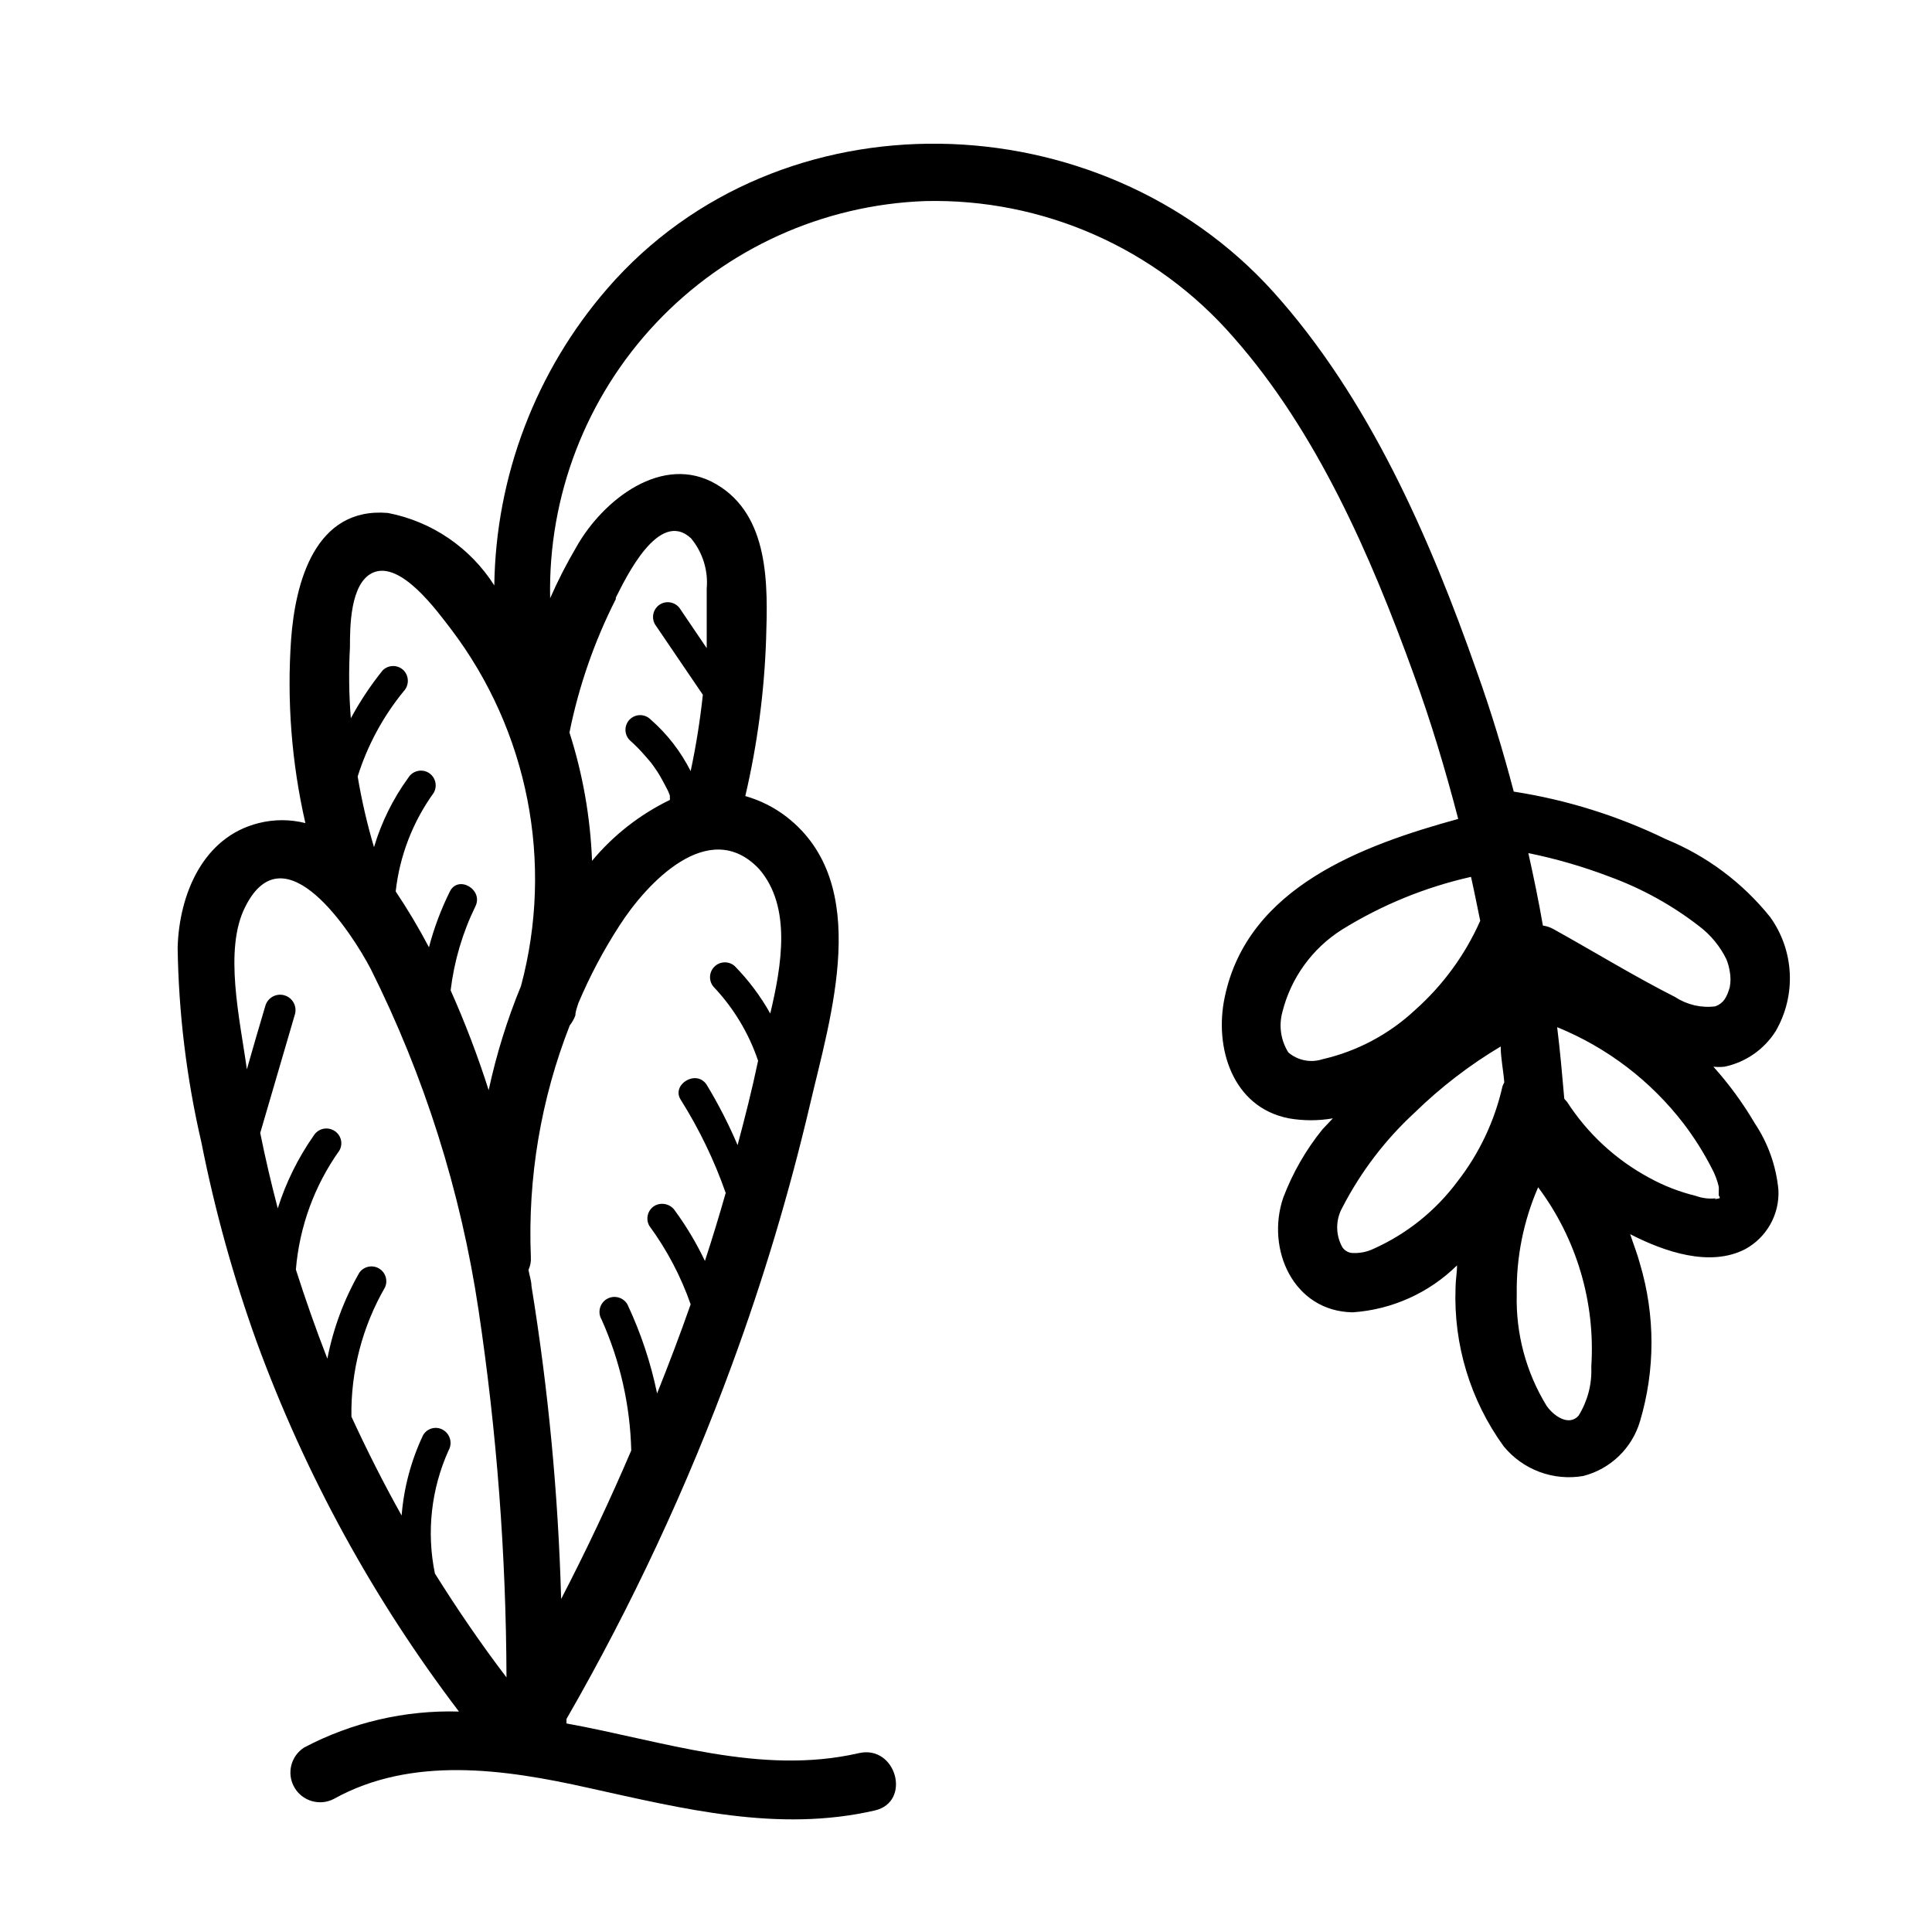 <?xml version="1.0" encoding="UTF-8"?>
<!-- The Best Svg Icon site in the world: iconSvg.co, Visit us! https://iconsvg.co -->
<svg fill="#000000" width="800px" height="800px" version="1.1" viewBox="144 144 512 512" xmlns="http://www.w3.org/2000/svg">
 <path d="m598.06 426.68c0.992 0.117 1.996 0.117 2.992 0 5.606-1.188 10.488-4.594 13.539-9.445 2.688-4.648 3.981-9.973 3.715-15.336-0.266-5.363-2.074-10.535-5.211-14.895-7.316-9.102-16.82-16.199-27.629-20.621-12.73-6.191-26.316-10.434-40.305-12.598-2.832-10.785-6.062-21.41-9.84-31.961-12.438-35.426-28.574-72.422-54.004-100.61-45.895-50.695-130.68-53.371-176.33-0.789v0.004c-18.984 21.871-29.609 49.762-29.992 78.719-6.352-10.008-16.547-16.957-28.184-19.207-19.363-1.652-24.559 18.5-25.664 33.457-1.145 16.34 0.129 32.762 3.781 48.727-4.059-1.023-8.305-1.023-12.359 0-14.879 3.699-21.098 19.051-21.492 32.984 0.254 17.391 2.363 34.703 6.297 51.641 3.566 18.031 8.488 35.766 14.723 53.059 12.859 35.078 30.902 68.035 53.531 97.77-14.266-0.414-28.395 2.867-41.016 9.527-3.559 2.262-4.703 6.93-2.59 10.582 2.109 3.652 6.723 4.988 10.461 3.035 20.703-11.492 45.344-7.871 67.465-2.914 25.031 5.512 50.223 11.887 75.887 5.984 9.84-2.281 5.668-17.477-4.25-15.191-26.055 5.984-51.875-3.227-77.461-7.871v-1.184c17.293-30.051 31.988-61.52 43.926-94.07 8.227-22.395 15.086-45.266 20.543-68.488 5.512-23.617 16.766-58.727-6.141-76.516h0.004c-3.269-2.512-6.981-4.383-10.945-5.512 3.191-13.641 5.035-27.562 5.512-41.562 0.473-14.328 0.945-32.828-13.227-41.094-14.168-8.266-29.992 4.094-37.078 16.688l0.004 0.004c-2.578 4.371-4.891 8.891-6.93 13.539-0.574-27.074 9.52-53.285 28.109-72.98 18.586-19.691 44.176-31.281 71.238-32.27 31.246-0.75 61.203 12.469 81.711 36.055 22.121 25.031 36.449 58.016 47.703 89.109 4.644 12.676 8.5 25.586 11.887 38.574-25.191 6.926-55.812 18.027-61.875 47.23-2.832 13.227 1.969 29.207 17.004 32.117v0.004c3.856 0.668 7.797 0.668 11.652 0l-2.758 2.91c-4.402 5.445-7.91 11.559-10.391 18.105-4.644 13.617 2.676 30.148 18.422 30.387 10.398-0.715 20.199-5.129 27.633-12.438 0 1.969-0.395 4.016-0.395 5.984-0.559 15.016 3.93 29.789 12.75 41.957 2.508 3.062 5.781 5.402 9.488 6.785 3.703 1.383 7.711 1.758 11.609 1.086 7.211-1.848 12.918-7.348 15.035-14.484 4.059-13.609 4.059-28.109 0-41.723-0.707-2.676-1.73-5.195-2.598-7.871 9.211 4.723 21.098 8.738 30.387 4.016 2.82-1.516 5.152-3.797 6.727-6.586 1.574-2.785 2.328-5.961 2.168-9.156-0.59-6.34-2.754-12.426-6.297-17.715-3.141-5.336-6.805-10.348-10.941-14.957zm-361.32-111.15c0-5.195 0-17.004 6.062-19.758 7.398-3.305 17.082 10.234 20.781 15.035 20.406 26.949 27.23 61.809 18.496 94.465-3.676 8.938-6.547 18.184-8.578 27.629-2.867-8.996-6.231-17.824-10.078-26.449 0.926-7.711 3.133-15.215 6.535-22.199 2.281-4.488-4.566-8.5-6.769-3.938v0.004c-2.332 4.703-4.18 9.637-5.512 14.719-2.676-5.086-5.617-10.023-8.816-14.801 1.051-9.434 4.523-18.434 10.078-26.133 1.074-1.871 0.441-4.258-1.418-5.356-1.871-1.074-4.258-0.441-5.356 1.418-4.035 5.555-7.098 11.758-9.051 18.344-1.824-6.152-3.269-12.41-4.328-18.738 2.59-8.238 6.731-15.906 12.199-22.59 1.461-1.547 1.461-3.965 0-5.512-0.738-0.746-1.746-1.164-2.793-1.164-1.051 0-2.055 0.418-2.797 1.164-3.184 3.961-6 8.203-8.422 12.676-0.5-6.262-0.578-12.547-0.234-18.816zm-27.711 68.723c10.391-20.703 28.34 7.164 33.219 16.531 14.238 28.453 23.883 58.98 28.578 90.449 4.824 32.211 7.297 64.73 7.398 97.301-6.769-8.895-13.066-18.105-18.973-27.551v-0.004c-2.254-10.973-0.984-22.379 3.621-32.59 1.082-1.895 0.453-4.305-1.418-5.43-0.891-0.539-1.965-0.691-2.973-0.426-1.012 0.266-1.867 0.93-2.379 1.84-3.156 6.688-5.078 13.887-5.668 21.258-4.801-8.582-9.211-17.32-13.305-26.215-0.184-12.008 2.891-23.844 8.898-34.246 0.828-1.836 0.137-4.008-1.609-5.023-1.746-1.012-3.977-0.543-5.164 1.09-4.074 7.086-6.945 14.801-8.5 22.828-3.07-7.871-5.824-15.742-8.344-23.617 0.938-11.336 4.906-22.211 11.492-31.488 0.539-0.891 0.691-1.965 0.426-2.977-0.27-1.008-0.934-1.863-1.844-2.375-1.848-1.09-4.231-0.492-5.352 1.34-4.137 5.906-7.352 12.41-9.523 19.285-1.73-6.613-3.305-13.305-4.644-19.996l9.211-31.488h-0.004c0.59-2.172-0.699-4.41-2.871-4.996-2.176-0.59-4.414 0.699-5 2.871-1.652 5.59-3.305 11.18-4.879 16.766-1.812-13.223-6.219-31.801-0.395-43.137zm139.1 28.34c-2.578-4.598-5.754-8.832-9.445-12.594-1.551-1.352-3.883-1.277-5.348 0.168-1.461 1.441-1.57 3.769-0.242 5.34 5.312 5.602 9.34 12.289 11.809 19.602-1.652 7.871-3.465 14.957-5.434 22.355v0.004c-2.348-5.516-5.082-10.855-8.184-15.98-2.754-4.25-9.523 0-6.848 4.016l-0.004-0.004c4.871 7.746 8.859 16.008 11.887 24.641-1.73 6.062-3.543 12.043-5.512 18.027h0.004c-2.207-4.644-4.84-9.074-7.875-13.227-1.148-1.832-3.531-2.453-5.43-1.414-1.859 1.094-2.492 3.481-1.418 5.352 4.656 6.348 8.344 13.352 10.941 20.781-2.754 7.871-5.746 15.742-8.895 23.617-1.68-8.156-4.32-16.082-7.871-23.617-1.109-1.891-3.539-2.523-5.434-1.418-1.891 1.109-2.523 3.543-1.414 5.434 4.906 10.934 7.582 22.734 7.871 34.715-5.719 13.383-11.914 26.504-18.578 39.359-0.773-27.801-3.402-55.52-7.871-82.969 0-1.34-0.551-2.832-0.789-4.25 0.508-1.082 0.727-2.277 0.629-3.465-0.844-20.934 2.668-41.816 10.312-61.324 0.641-0.805 1.145-1.711 1.496-2.676 0-1.102 0.473-2.125 0.789-3.227 3.035-7.184 6.695-14.086 10.941-20.625 7.008-10.941 23.617-28.969 36.918-14.957 8.738 9.996 5.984 25.742 2.992 38.336zm-40.934-110.21c2.676-5.273 11.414-23.617 19.918-15.742v-0.004c3.106 3.734 4.606 8.547 4.172 13.383v15.742l-6.93-10.23c-1.094-1.859-3.481-2.492-5.352-1.418-1.859 1.094-2.492 3.481-1.418 5.352l12.676 18.656c-0.727 6.797-1.801 13.551-3.231 20.234-2.625-5.211-6.234-9.863-10.625-13.699-1.523-1.52-3.988-1.52-5.512 0-1.52 1.523-1.52 3.988 0 5.512 1.488 1.316 2.883 2.738 4.172 4.25l1.023 1.18 0.395 0.473c0.629 0.789 1.18 1.652 1.73 2.441s1.969 3.387 2.832 5.117l0.473 1.18v0.629h0.004c0.031 0.184 0.031 0.371 0 0.551-7.949 3.848-14.98 9.352-20.625 16.141-0.441-11.555-2.457-22.996-5.984-34.008 2.481-12.281 6.609-24.172 12.281-35.348zm263.48 73.996c8.496 3.113 16.465 7.523 23.617 13.066 3.074 2.328 5.555 5.348 7.242 8.816 0.402 1.016 0.695 2.07 0.863 3.148 0.273 1.406 0.273 2.848 0 4.254-0.789 2.676-1.652 4.25-3.856 5.039v-0.004c-3.695 0.461-7.434-0.402-10.547-2.438-11.02-5.59-21.648-12.121-32.434-18.105-0.836-0.449-1.742-0.742-2.676-0.867-1.102-6.453-2.441-12.832-3.856-19.207h-0.004c7.375 1.5 14.617 3.609 21.648 6.297zm-85.254 46.523c-2-3.191-2.57-7.074-1.574-10.707 2.254-9.02 7.891-16.828 15.742-21.805 10.551-6.551 22.129-11.289 34.246-14.012 0.867 3.856 1.652 7.871 2.441 11.652l-0.004-0.004c-3.996 9.012-9.875 17.062-17.238 23.617-6.891 6.445-15.363 10.953-24.562 13.066-3.125 1.016-6.555 0.328-9.051-1.809zm22.594 52.035c-1.812 0.871-3.82 1.25-5.828 1.102-0.988-0.125-1.879-0.668-2.438-1.496-1.84-3.277-1.84-7.273 0-10.547 4.875-9.461 11.375-17.988 19.207-25.191 6.871-6.699 14.504-12.566 22.75-17.477 0 3.148 0.707 6.297 0.945 9.523-0.191 0.328-0.348 0.668-0.473 1.023-2.078 9.203-6.164 17.832-11.965 25.27-5.758 7.731-13.402 13.855-22.199 17.793zm57.703 31.488h-0.004c0.172 4.492-1.008 8.934-3.383 12.75-2.598 2.914-6.691 0-8.5-2.676h-0.004c-5.418-8.871-8.152-19.125-7.871-29.52-0.152-9.742 1.781-19.406 5.668-28.34 10.195 13.641 15.191 30.473 14.09 47.469zm34.008-45.266h-0.004c0.031 0.129 0.031 0.266 0 0.395 0 0-2.047 0.473-0.945 0-1.809 0.215-3.641-0.004-5.352-0.629-4.312-1.051-8.469-2.664-12.359-4.805-8.855-4.766-16.355-11.699-21.805-20.152 0 0-0.473-0.473-0.707-0.789-0.551-6.297-1.102-12.676-1.891-18.973v0.004c13.254 5.398 24.828 14.227 33.535 25.586 2.805 3.684 5.277 7.609 7.398 11.727 0.852 1.562 1.488 3.231 1.891 4.961 0.035 0.367 0.035 0.734 0 1.102v1.258z"/>
</svg>